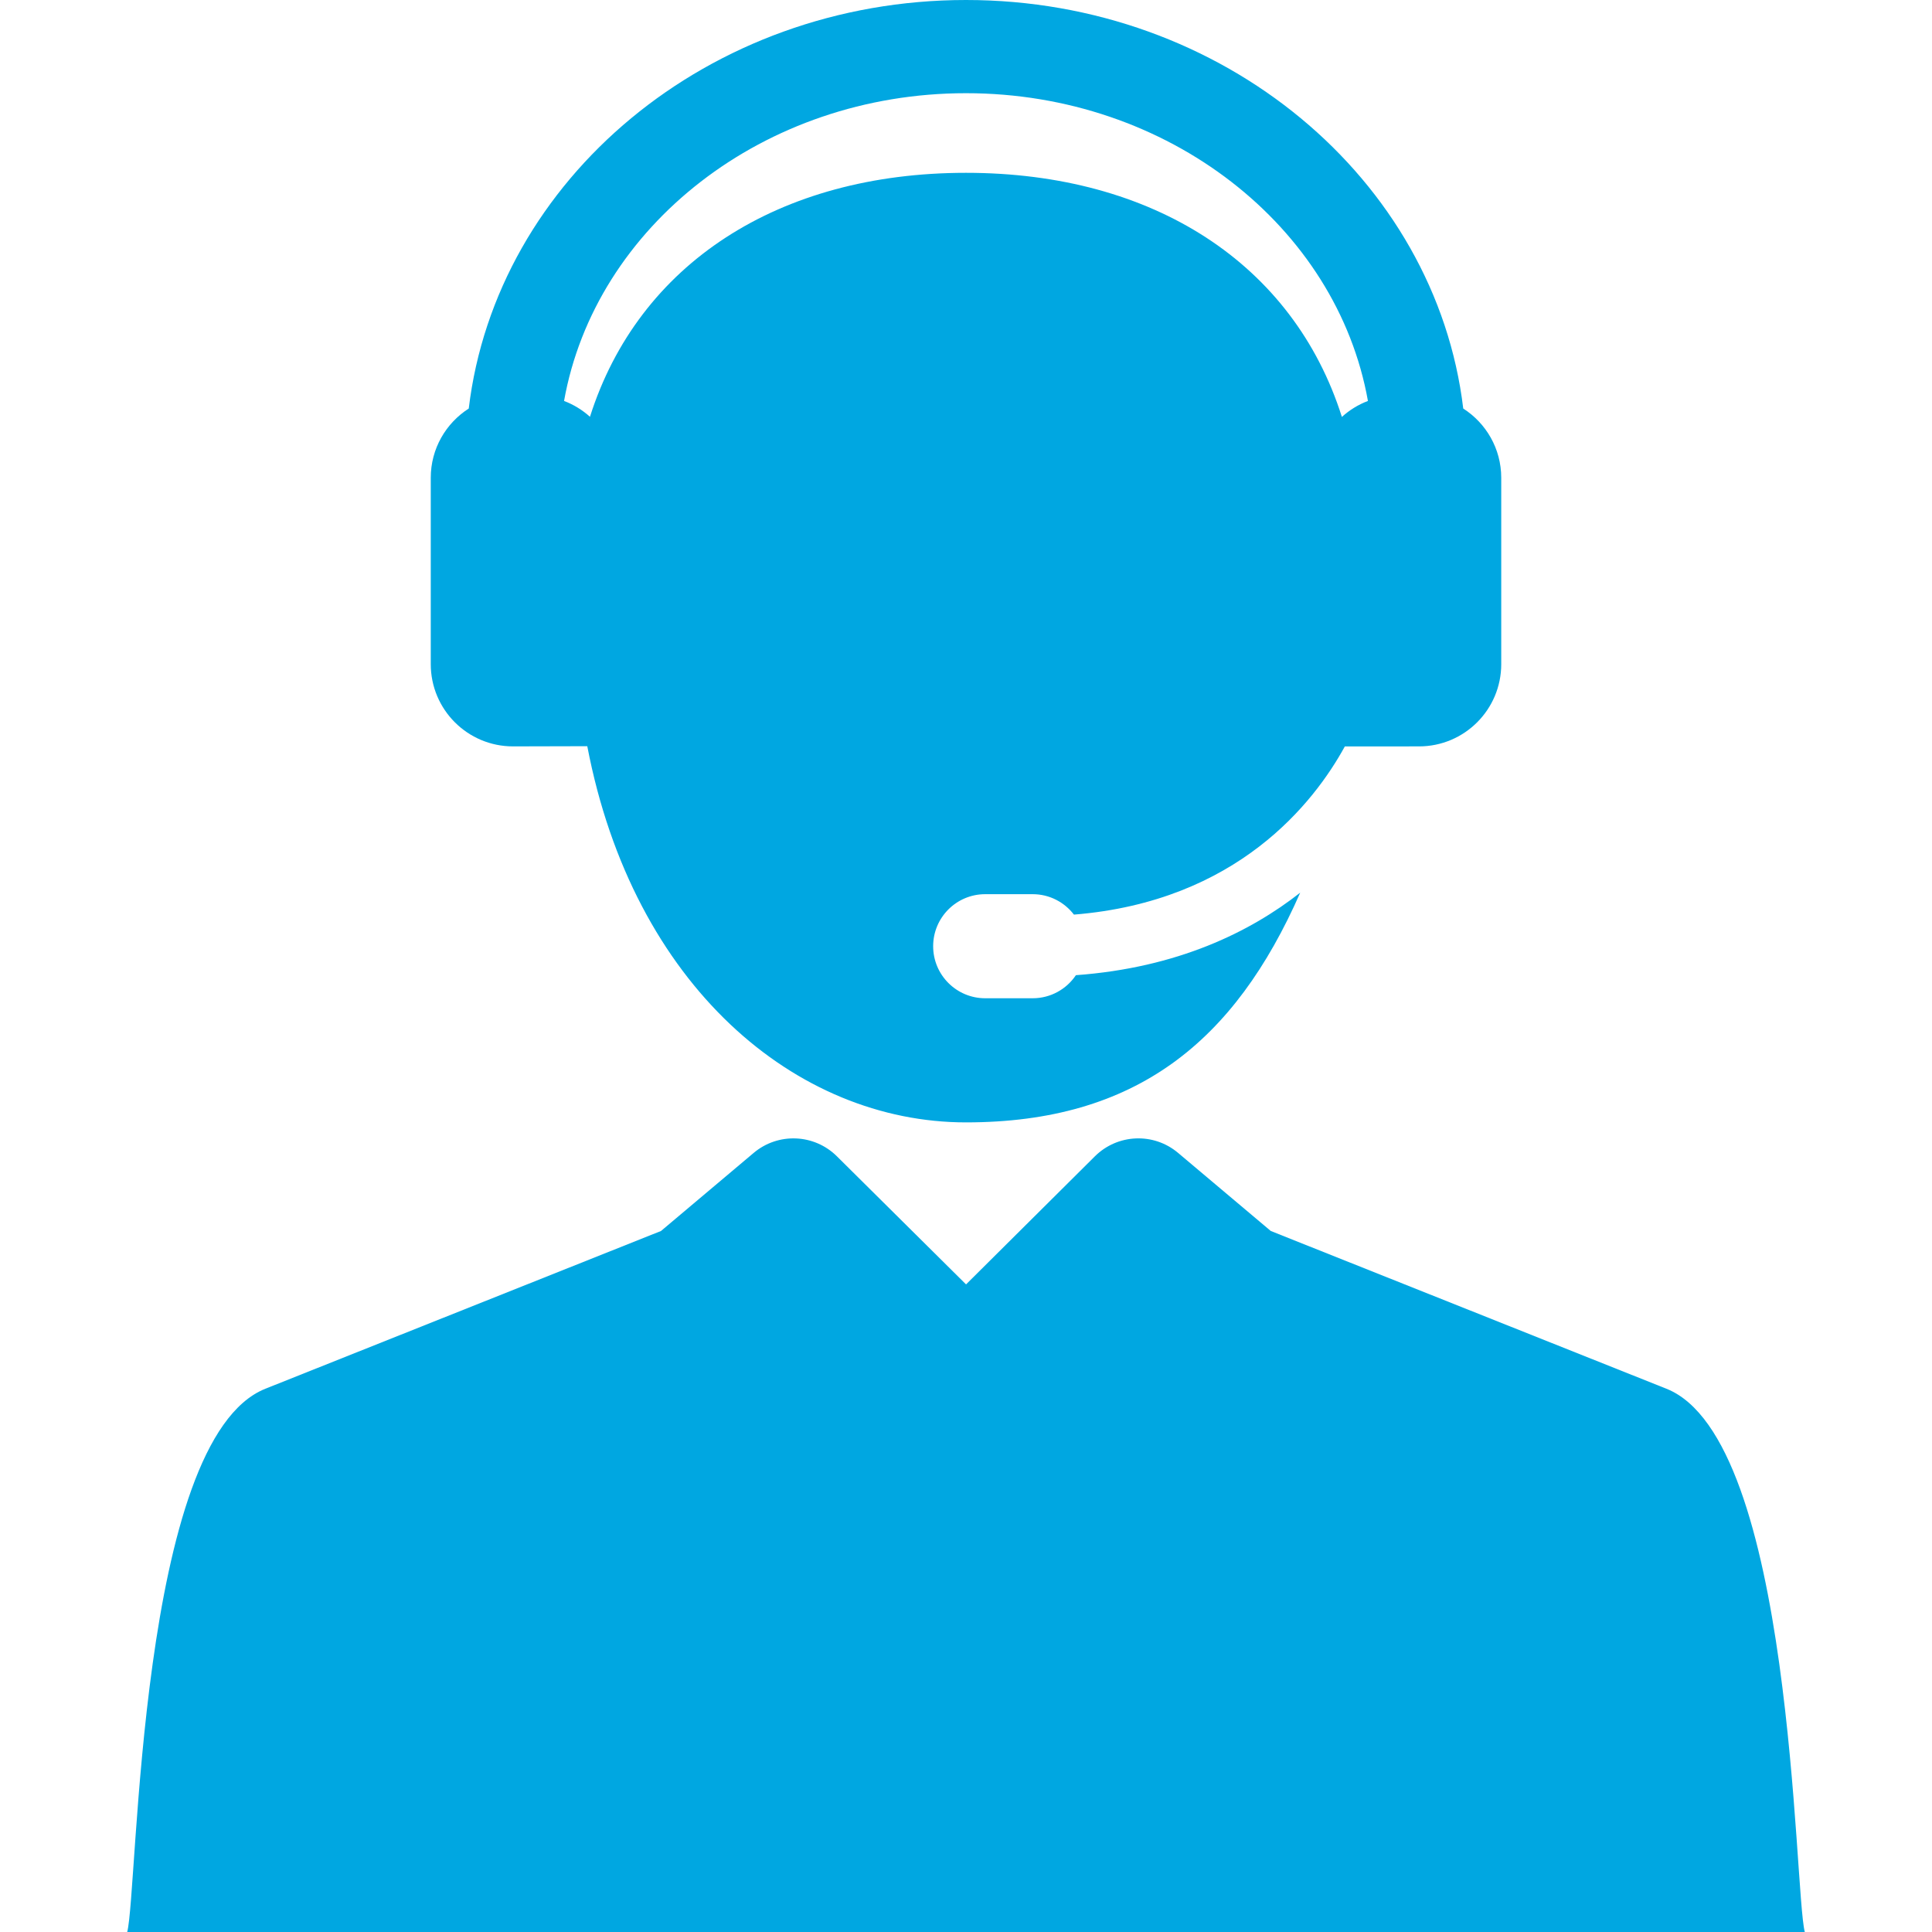 <svg width="256" height="256" viewBox="0 0 256 256" fill="none" xmlns="http://www.w3.org/2000/svg">
<g clip-path="url(#clip0_2508_10359)">
<path d="M220.804 184.012L168.386 163.112L156.11 152.771C152.869 150.03 148.081 150.233 145.074 153.222L128.007 170.19L110.893 153.215C107.883 150.231 103.102 150.037 99.862 152.769L87.588 163.11L35.167 184.014C18.291 190.737 18.304 250.513 16.855 256H239.145C237.699 250.527 237.69 190.728 220.804 184.012Z" fill="#00A7E1"/>
<path d="M193.887 54.133C190.246 23.732 162.089 0 128 0C93.91 0 65.752 23.732 62.112 54.133C59.088 56.069 57.078 59.451 57.078 63.307V88.004C57.078 94.02 61.956 98.9 67.974 98.9L77.818 98.875C83.899 130.646 105.477 148.722 128 148.722C150.522 148.722 163.607 138.016 172.284 118.285C165.659 123.482 156.03 128.235 142.563 129.217C141.325 131.06 139.222 132.274 136.835 132.274H130.544C126.736 132.274 123.648 129.187 123.648 125.379C123.648 121.57 126.736 118.484 130.544 118.484H136.835C139.065 118.484 141.042 119.547 142.302 121.19C163.955 119.452 174.138 106.319 178.198 98.905L188.026 98.901C194.044 98.901 198.922 94.021 198.922 88.005V63.309C198.921 59.451 196.911 56.069 193.887 54.133ZM177.807 55.245C171.381 34.959 152.816 22.899 128 22.899C103.182 22.899 84.606 34.951 78.173 55.228C77.178 54.329 76.018 53.613 74.741 53.128C78.854 30.044 101.169 12.349 128 12.349C154.83 12.349 177.145 30.044 181.258 53.128C179.973 53.616 178.807 54.337 177.807 55.245Z" fill="#00A7E1"/>
</g>
<defs>
<clipPath id="clip0_2508_10359">
<rect width="256" height="256" fill="white"/>
</clipPath>
</defs>
</svg>
